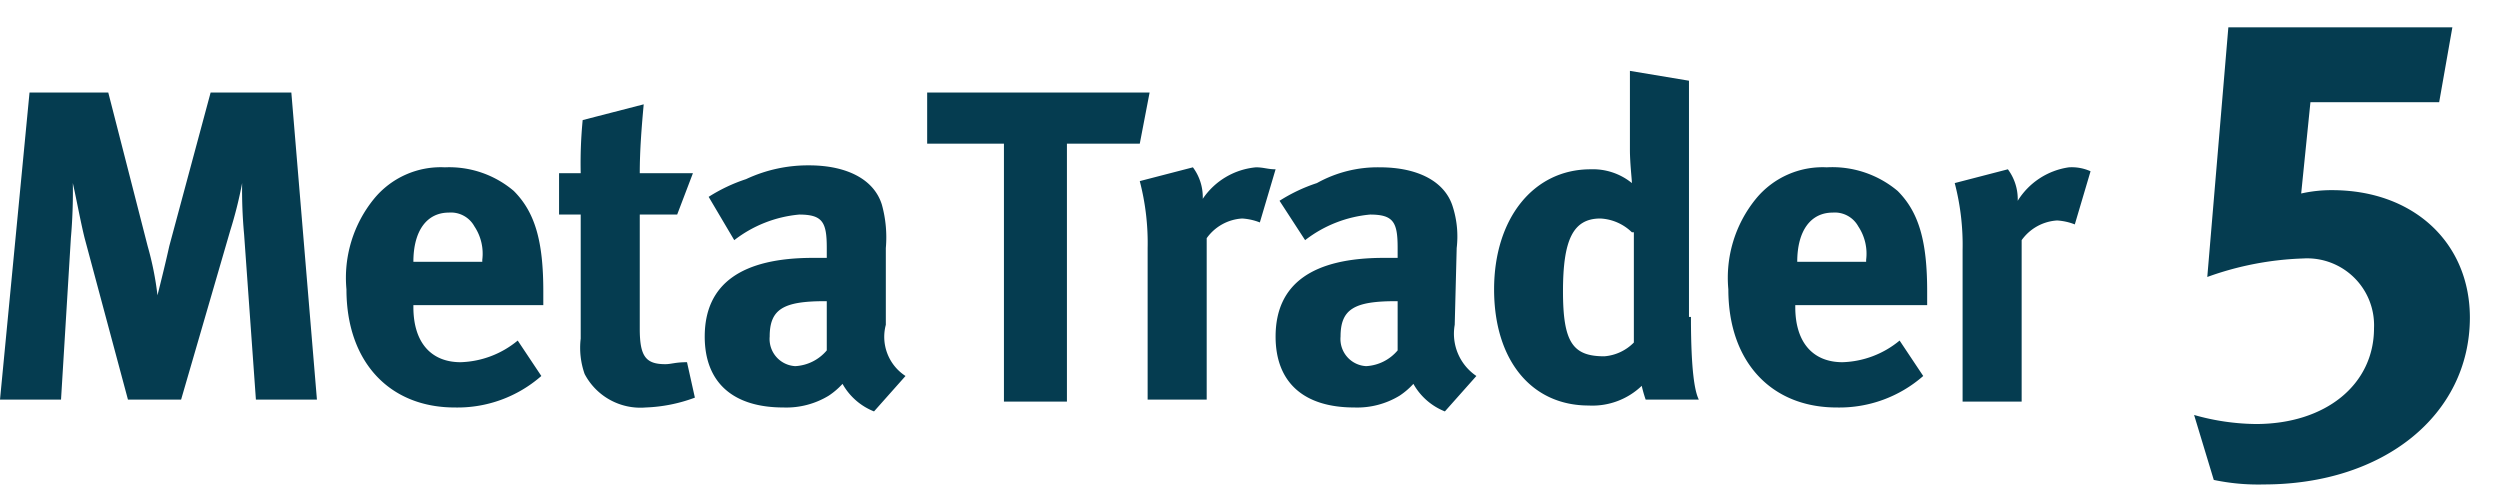 <svg id="Layer_1" data-name="Layer 1" xmlns="http://www.w3.org/2000/svg" width="127" height="25" viewBox="0 0 127 25"><title>MT5-logo</title><path d="M10.7,4.7,8.6,12.5c-.2.9-.4,1.7-.6,2.5a15.66,15.66,0,0,0-.5-2.5l-2-7.8h-4L0,20.3H3.1l.5-8.2a27.15,27.15,0,0,0,.1-2.8c.2.9.4,2,.6,2.8l2.2,8.2H9.2l2.5-8.6a21,21,0,0,0,.6-2.4,24.4,24.4,0,0,0,.1,2.6l.6,8.4h3.1L14.8,4.7Zm15.4,5c1.1,1.1,1.5,2.6,1.5,5.1v.7H21v.1c0,1.8.9,2.8,2.4,2.8a4.77,4.77,0,0,0,2.9-1.1l1.2,1.8a6.46,6.46,0,0,1-4.4,1.6c-3.3,0-5.5-2.3-5.5-6A6.35,6.35,0,0,1,19,10.1a4.38,4.38,0,0,1,3.6-1.6A5.07,5.07,0,0,1,26.1,9.7Zm-1.6,3.5a2.5,2.5,0,0,0-.4-1.7,1.36,1.36,0,0,0-1.3-.7c-1.1,0-1.8.9-1.8,2.5h3.5Zm9.3,5.3c-1,0-1.3-.4-1.3-1.8V10.9h1.9l.8-2.1H32.5c0-1.2.1-2.4.2-3.5l-3.1.8a22.62,22.62,0,0,0-.1,2.7H28.4v2.1h1.1v6.3a4,4,0,0,0,.2,1.8,3.2,3.2,0,0,0,3.1,1.7,7.93,7.93,0,0,0,2.5-.5l-.4-1.8C34.3,18.4,34.1,18.5,33.8,18.5Zm12.2.6-1.6,1.8a3.17,3.17,0,0,1-1.6-1.4,3.74,3.74,0,0,1-.7.6,4.14,4.14,0,0,1-2.3.6c-2.6,0-4-1.3-4-3.6,0-2.7,1.9-4,5.5-4H42v-.5c0-1.3-.2-1.7-1.4-1.7a6.31,6.31,0,0,0-3.3,1.3L36,10a8.38,8.38,0,0,1,1.9-.9,7.41,7.41,0,0,1,3.2-.7c1.9,0,3.3.7,3.7,2a6.22,6.22,0,0,1,.2,2.2v3.9A2.37,2.37,0,0,0,46,19.1Zm-4-3.8h-.1c-2.1,0-2.8.4-2.8,1.8a1.38,1.38,0,0,0,1.3,1.5,2.25,2.25,0,0,0,1.6-.8ZM58.4,4.7H47.1V7.3H51V20.4h3.2V7.3h3.7Zm5.4,3.8a3.66,3.66,0,0,0-2.7,1.6,2.54,2.54,0,0,0-.5-1.6l-2.7.7a12.45,12.45,0,0,1,.4,3.4v7.7h3V12.1a2.39,2.39,0,0,1,1.8-1,2.92,2.92,0,0,1,.9.2l.8-2.7C64.4,8.6,64.2,8.5,63.8,8.5ZM75,19.1l-1.6,1.8a3.17,3.17,0,0,1-1.6-1.4,3.74,3.74,0,0,1-.7.6,4.14,4.14,0,0,1-2.3.6c-2.6,0-4-1.3-4-3.6,0-2.7,1.9-4,5.5-4H71v-.5c0-1.3-.2-1.7-1.4-1.7a6.31,6.31,0,0,0-3.3,1.3l-1.3-2a8.38,8.38,0,0,1,1.9-.9,6.33,6.33,0,0,1,3.2-.8c1.9,0,3.3.7,3.7,2a5,5,0,0,1,.2,2.1l-.1,3.9A2.59,2.59,0,0,0,75,19.1Zm-4-3.8h-.1c-2.1,0-2.8.4-2.8,1.8a1.38,1.38,0,0,0,1.3,1.5,2.25,2.25,0,0,0,1.6-.8Zm14.9.8c0,2.8.2,3.8.4,4.2H83.6a6.37,6.37,0,0,1-.2-.7,3.62,3.62,0,0,1-2.7,1c-2.9,0-4.8-2.3-4.8-5.9s2-6.1,4.9-6.1a3.14,3.14,0,0,1,2.1.7c0-.2-.1-1-.1-1.7v-4l3,.5v12Zm-3-4.3a2.47,2.47,0,0,0-1.6-.7c-1.4,0-1.9,1.1-1.9,3.7s.5,3.3,2.1,3.3a2.36,2.36,0,0,0,1.5-.7V11.8ZM96.4,9.7c1.1,1.1,1.5,2.6,1.5,5.1v.7H91.2v.1c0,1.8.9,2.8,2.4,2.8a4.77,4.77,0,0,0,2.9-1.1l1.2,1.8a6.46,6.46,0,0,1-4.4,1.6c-3.3,0-5.5-2.3-5.5-6a6.35,6.35,0,0,1,1.4-4.6,4.38,4.38,0,0,1,3.6-1.6A5.16,5.16,0,0,1,96.4,9.7Zm-1.6,3.5a2.5,2.5,0,0,0-.4-1.7,1.36,1.36,0,0,0-1.3-.7c-1.1,0-1.8.9-1.8,2.5h3.5Zm7.7-3a2.54,2.54,0,0,0-.5-1.6l-2.7.7a12.45,12.45,0,0,1,.4,3.4v7.7h3V12.2a2.39,2.39,0,0,1,1.8-1,2.92,2.92,0,0,1,.9.2l.8-2.7a2.34,2.34,0,0,0-1.1-.2,3.67,3.67,0,0,0-2.6,1.7Z" style="fill:#053c50"/><path d="M115,24.61a10.92,10.92,0,0,1-2.54-.23l-1-3.3a11.84,11.84,0,0,0,3.14.46c3.54,0,6-2,6-4.87A3.4,3.4,0,0,0,117,13.13a15.78,15.78,0,0,0-4.87.94l1.07-12.68h11.38l-.67,3.8h-6.54l-.47,4.64a7,7,0,0,1,1.57-.17c4.14,0,7,2.67,7,6.48C125.46,21.08,121.09,24.61,115,24.61Z" style="fill:#053c50"/></svg>